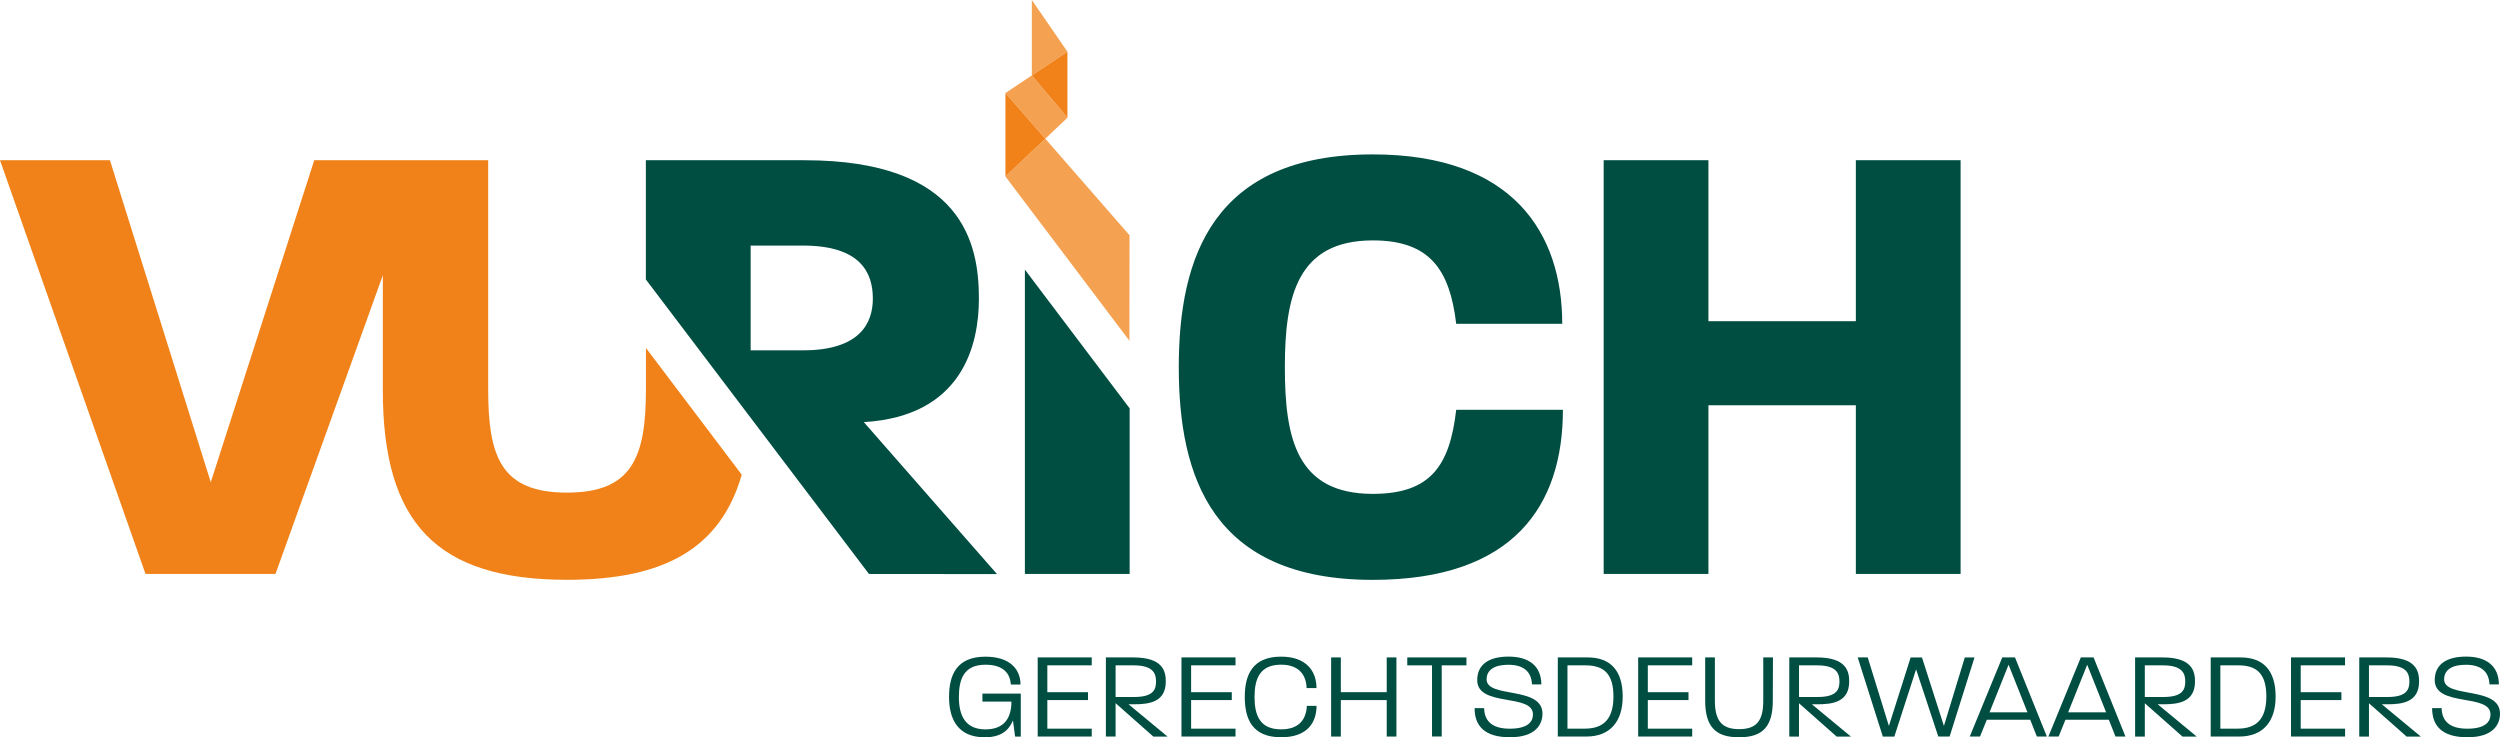 <svg xmlns="http://www.w3.org/2000/svg" viewBox="0 0 1546.26 456.02"><defs><style>.cls-1{fill:#004d42;}.cls-2{fill:#f4a152;}.cls-3{fill:#f08219;}</style></defs><g id="Layer_2" data-name="Layer 2"><g id="Laag_2" data-name="Laag 2"><path class="cls-1" d="M627.83,455.56l-1.3-9.94c-2.6,6.2-7.5,10.4-17.44,10.4-16.82,0-22.1-11.47-22.1-24.93s4.59-24.93,22.48-24.93c15.6,0,21.72,8.19,21.72,17.21h-6c-.38-6.58-4.36-12.24-15.68-12.24-13.3,0-16.44,8.87-16.44,20s3.75,20,16.44,20c11.55,0,16.06-7,16.06-17.2H607.64V429h23.71v26.61Z"/><path class="cls-1" d="M641.82,455.56V406.62h33.42v4.9H647.78v16.59h25.16V433H647.78v17.67h27.46v4.89Z"/><path class="cls-1" d="M698,435.6l24.16,20h-8.79L690,434.92v20.64h-6V406.62h17.05c18.12,0,20,8.49,20,14.84,0,12.61-9.94,14.14-19.42,14.14Zm3.28-24.08H690v19.57h11.63c12.23,0,13.38-5.12,13.38-9.63S713.62,411.52,701.23,411.52Z"/><path class="cls-1" d="M730.75,455.56V406.62h33.42v4.9H736.71v16.59h25.16V433H736.71v17.67h27.46v4.89Z"/><path class="cls-1" d="M792.38,456c-18,0-22.48-11.47-22.48-24.93s4.59-24.93,22.48-24.93c15.68,0,21.87,9.1,21.87,19.43h-6.11c-.23-8-4.67-14.46-15.76-14.46-13.3,0-16.44,8.87-16.44,20s3.14,20,16.44,20c11.17,0,15.53-6.27,15.91-14.53h6C814.25,447.38,808.14,456,792.38,456Z"/><path class="cls-1" d="M857.69,455.56V433H829.31v22.56h-6V406.62h6v21.49h28.38V406.62h6v48.94Z"/><path class="cls-1" d="M891.71,411.52v44h-6v-44h-15.3v-4.9H907v4.9Z"/><path class="cls-1" d="M933.92,456c-16.13,0-21.87-7.41-21.87-18h5.89c.15,7.11,4,12.7,15.83,12.7,11.32,0,14.3-4.36,14.37-8.72.23-13.39-34.48-4.36-34.48-21.34,0-9.1,6.5-14.53,19.42-14.53,12.77,0,20.19,6,20.26,17.21h-5.81c-.38-8.41-5.73-12.16-14.68-12.16-8.49,0-13.38,3.14-13.38,9,0,12,34.56,3.9,34.56,21.26C954,448.22,949.6,456,933.92,456Z"/><path class="cls-1" d="M982,406.62c14.3,0,21.64,8.41,21.64,24.17,0,15.6-7.88,24.77-22.56,24.77H963.51V406.62Zm-1.38,4.9H969.48v39.15h10.7c11.63,0,17.74-6,17.74-19.88S992.19,411.52,980.64,411.52Z"/><path class="cls-1" d="M1013.21,455.56V406.62h33.42v4.9h-27.45v16.59h25.16V433h-25.16v17.67h27.45v4.89Z"/><path class="cls-1" d="M1096.49,433.39c0,16.06-6.35,22.63-20.88,22.63s-20.95-6.57-20.95-22.63V406.62h6v26.61c0,12,3.83,17.75,15,17.75s14.92-5.66,14.92-17.59V406.62h6Z"/><path class="cls-1" d="M1120.65,435.6l24.17,20H1136l-23.32-20.64v20.64h-6V406.62h17.06c18.12,0,20,8.49,20,14.84,0,12.61-9.94,14.14-19.42,14.14Zm3.29-24.08H1112.7v19.57h11.62c12.24,0,13.38-5.12,13.38-9.63S1136.33,411.52,1123.94,411.52Z"/><path class="cls-1" d="M1205.84,455.56h-7L1185.11,414l-13.46,41.6h-7.11L1149,406.62h6.19L1168.29,449l13.46-42.37h7L1202.32,449l12.92-42.37h6Z"/><path class="cls-1" d="M1259.82,455.56l-4.13-10.4h-26.84l-4.21,10.4h-6.34l20.11-48.94h7.87L1266,455.56Zm-17.51-44.43-11.78,29.44H1254Z"/><path class="cls-1" d="M1308.45,455.56l-4.13-10.4h-26.84l-4.2,10.4h-6.35L1287,406.62h7.88l19.73,48.94Zm-17.51-44.43-11.78,29.44h23.48Z"/><path class="cls-1" d="M1334.53,435.6l24.16,20h-8.79l-23.33-20.64v20.64h-6V406.62h17.05c18.13,0,20,8.49,20,14.84,0,12.61-9.94,14.14-19.42,14.14Zm3.28-24.08h-11.24v19.57h11.63c12.23,0,13.38-5.12,13.38-9.63S1350.2,411.52,1337.81,411.52Z"/><path class="cls-1" d="M1385.84,406.62c14.3,0,21.64,8.41,21.64,24.17,0,15.6-7.88,24.77-22.56,24.77h-17.59V406.62Zm-1.38,4.9h-11.17v39.15H1384c11.62,0,17.74-6,17.74-19.88S1396,411.52,1384.46,411.52Z"/><path class="cls-1" d="M1417,455.56V406.62h33.42v4.9H1423v16.59h25.16V433H1423v17.67h27.45v4.89Z"/><path class="cls-1" d="M1473.16,435.6l24.16,20h-8.79l-23.32-20.64v20.64h-6V406.62h17c18.13,0,20,8.49,20,14.84,0,12.61-9.94,14.14-19.42,14.14Zm3.29-24.08h-11.24v19.57h11.62c12.24,0,13.38-5.12,13.38-9.63S1488.84,411.52,1476.45,411.52Z"/><path class="cls-1" d="M1526.15,456c-16.14,0-21.87-7.41-21.87-18h5.89c.15,7.11,4,12.7,15.83,12.7,11.32,0,14.3-4.36,14.37-8.72.23-13.39-34.48-4.36-34.48-21.34,0-9.1,6.49-14.53,19.42-14.53,12.77,0,20.19,6,20.26,17.21h-5.81c-.38-8.41-5.73-12.16-14.68-12.16-8.49,0-13.38,3.14-13.38,9,0,12,34.56,3.9,34.56,21.26C1546.26,448.22,1541.83,456,1526.15,456Z"/><path class="cls-1" d="M966.66,253.47c0,59.18-30.4,105.18-117.58,105.18-99.18,0-120-63.59-120-131.58s21.2-131.57,120-131.57c86.78,0,117.17,48.79,117.17,104.78H900.67c-4-33.59-16.39-51.59-51.59-51.59-46.79,0-54.39,34.8-54.39,78.38,0,44,7.2,78.39,54.39,78.39,35.59,0,47.59-17.2,51.59-52Z"/><path class="cls-1" d="M1147.85,355V250.66h-91.18V355H991.88V99.1h64.79v99.58h91.18V99.1h64.79V355Z"/><path class="cls-1" d="M633.9,355V166.76l64.79,85.81V355Z"/><polygon class="cls-2" points="646.52 85.79 621.87 109.17 698.57 210.78 698.63 145.51 646.52 85.79"/><polygon class="cls-2" points="660.22 72.8 638.19 46.63 621.87 57.53 646.52 85.79 660.22 72.8"/><line class="cls-3" x1="621.87" y1="109.17" x2="621.87" y2="57.53"/><polygon class="cls-3" points="621.87 57.53 621.87 109.17 646.52 85.79 621.87 57.53"/><polygon class="cls-2" points="638.19 0 638.19 46.63 660.22 31.98 638.19 0"/><polygon class="cls-3" points="660.22 72.8 660.22 31.98 638.19 46.63 660.22 72.8 660.22 72.8"/><path class="cls-1" d="M537.46,355l-138-182.16V99.1h98c98.38,0,108,52,108,85.58,0,28.4-10,72.79-71.19,76.39l82.38,94ZM496.67,151.89H464.28v64.79h32.39c35.59,0,43.19-17.2,43.19-32C539.86,168.69,532.26,151.89,496.67,151.89Z"/><path class="cls-3" d="M399.52,215.23v25.45c0,42-8.4,64-48.79,64-40.79,0-48.79-22-48.79-64V99.1H194.36l-64,199.16L68,99.1H0L90,355h80.38l66.4-184.74v71.18c0,82,33.19,117.17,114,117.17,60.9,0,95-20,108-65Z"/></g></g></svg>
